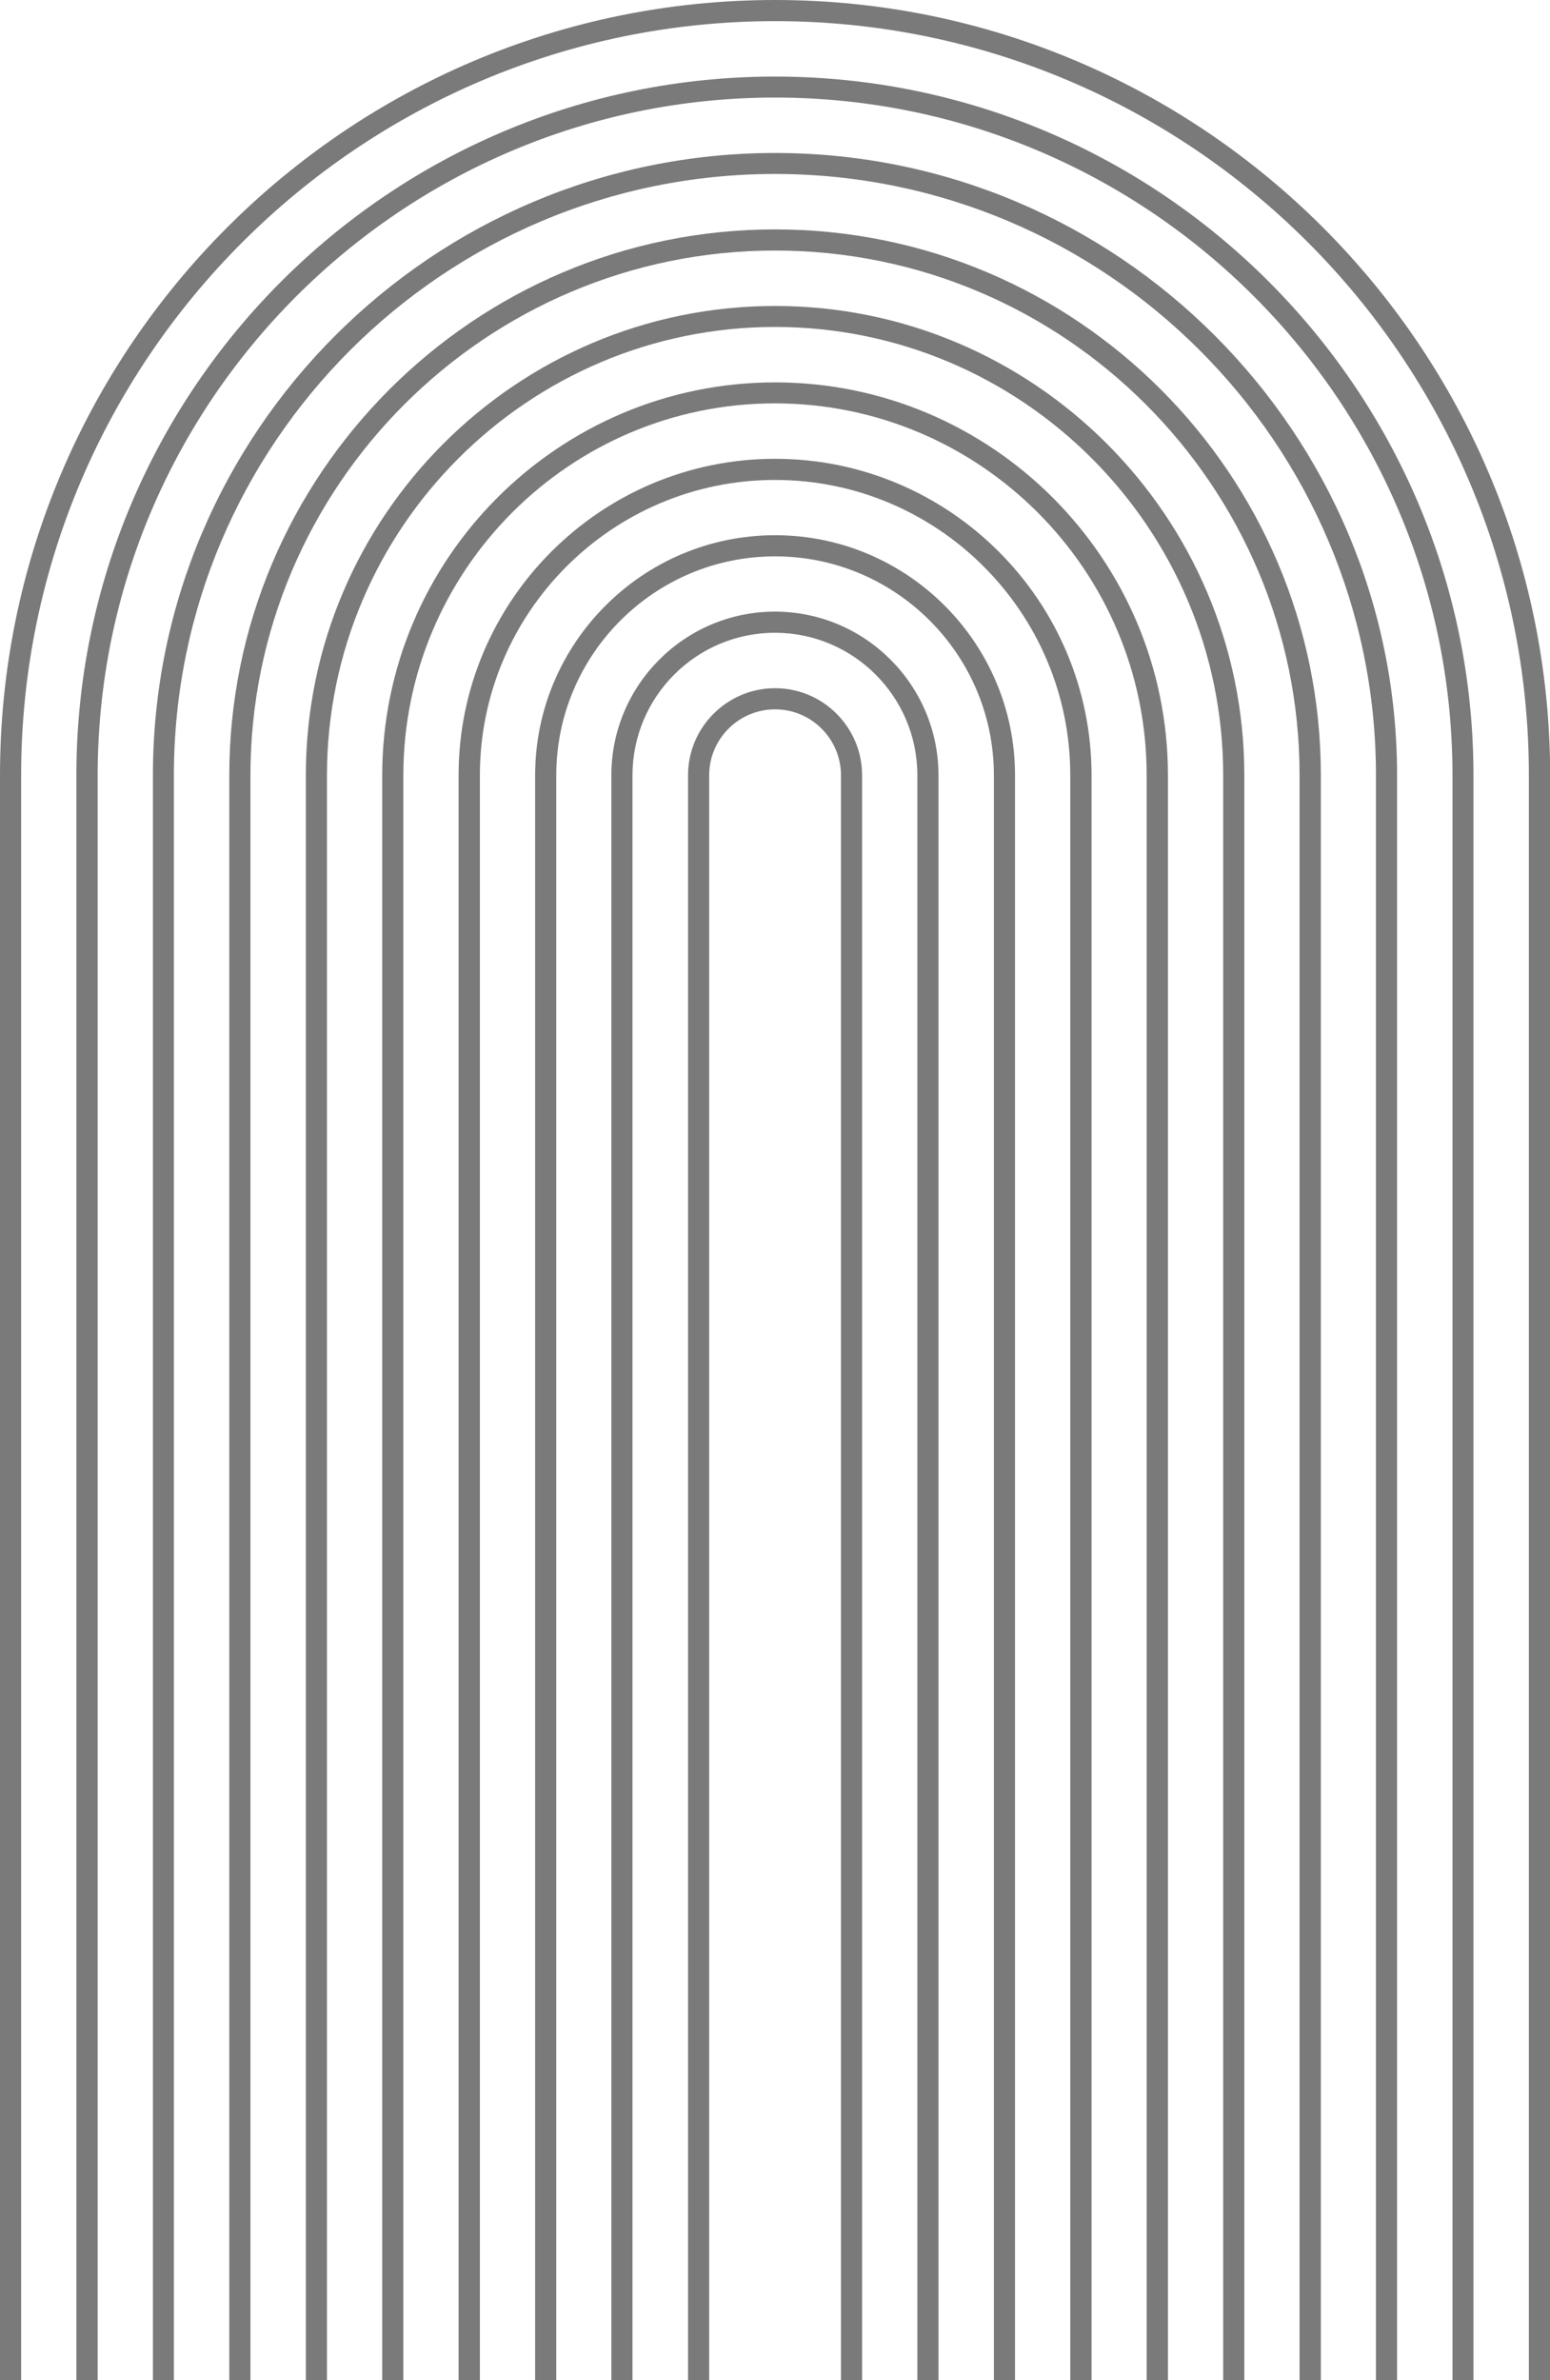 <?xml version="1.0" encoding="utf-8"?>
<!-- Generator: Adobe Illustrator 26.3.1, SVG Export Plug-In . SVG Version: 6.00 Build 0)  -->
<svg version="1.1" id="Isolation_Mode" xmlns="http://www.w3.org/2000/svg" xmlns:xlink="http://www.w3.org/1999/xlink" x="0px"
	 y="0px" viewBox="0 0 990.3 1520.1" style="enable-background:new 0 0 990.3 1520.1;" xml:space="preserve">
<style type="text/css">
	.st0{fill:#7a7a7a;}
</style>
<g>
	<g>
		<path class="st0" d="M990.3,1520.1h-13.5v-1025c0-265.6-216.1-481.6-481.6-481.6S13.5,229.6,13.5,495.2v1025H0v-1025
			C0,222.1,222.1,0,495.2,0c273,0,495.2,222.1,495.2,495.2V1520.1z"/>
	</g>
	<g>
		<path class="st0" d="M941.5,1520.1H928v-1025c0-238.6-194.1-432.8-432.8-432.8S62.4,256.5,62.4,495.2v1025H48.8v-1025
			c0-246.1,200.2-446.3,446.3-446.3s446.3,200.2,446.3,446.3V1520.1z"/>
	</g>
	<g>
		<path class="st0" d="M892.6,1520.1h-13.5v-1025c0-211.7-172.2-384-384-384c-211.7,0-384,172.2-384,384v1025H97.7v-1025
			C97.7,276,276,97.7,495.2,97.7S892.6,276,892.6,495.2V1520.1z"/>
	</g>
	<g>
		<path class="st0" d="M843.8,1520.1h-13.5v-1025c0-184.8-150.3-335.1-335.1-335.1C310.4,160,160,310.4,160,495.2v1025h-13.5v-1025
			c0-192.2,156.4-348.7,348.7-348.7s348.7,156.4,348.7,348.7V1520.1z"/>
	</g>
	<g>
		<path class="st0" d="M795,1520.1h-13.5v-1025c0-157.9-128.4-286.3-286.3-286.3S208.9,337.3,208.9,495.2v1025h-13.5v-1025
			c0-165.3,134.5-299.8,299.8-299.8S795,329.8,795,495.2V1520.1z"/>
	</g>
	<g>
		<path class="st0" d="M746.1,1520.1h-13.5v-1025c0-130.9-106.5-237.5-237.5-237.5S257.7,364.2,257.7,495.2v1025h-13.5v-1025
			c0-138.4,112.6-251,251-251s251,112.6,251,251V1520.1z"/>
	</g>
	<g>
		<path class="st0" d="M697.3,1520.1h-13.5v-1025c0-104-84.6-188.6-188.6-188.6s-188.6,84.6-188.6,188.6v1025H293v-1025
			C293,383.7,383.7,293,495.2,293c111.5,0,202.2,90.7,202.2,202.2V1520.1z"/>
	</g>
	<g>
		<path class="st0" d="M648.5,1520.1h-13.5v-1025c0-77.1-62.7-139.8-139.8-139.8s-139.8,62.7-139.8,139.8v1025h-13.5v-1025
			c0-84.5,68.8-153.3,153.3-153.3s153.3,68.8,153.3,153.3V1520.1z"/>
	</g>
	<g>
		<path class="st0" d="M599.6,1520.1h-13.5v-1025c0-50.2-40.8-91-91-91c-50.2,0-91,40.8-91,91v1025h-13.5v-1025
			c0-57.6,46.9-104.5,104.5-104.5s104.5,46.9,104.5,104.5V1520.1z"/>
	</g>
	<g>
		<path class="st0" d="M550.8,1520.1h-13.5v-1025c0-23.2-18.9-42.1-42.1-42.1c-23.2,0-42.1,18.9-42.1,42.1v1025h-13.5v-1025
			c0-30.7,25-55.6,55.6-55.6c30.7,0,55.6,25,55.6,55.6V1520.1z"/>
	</g>
</g>
</svg>

